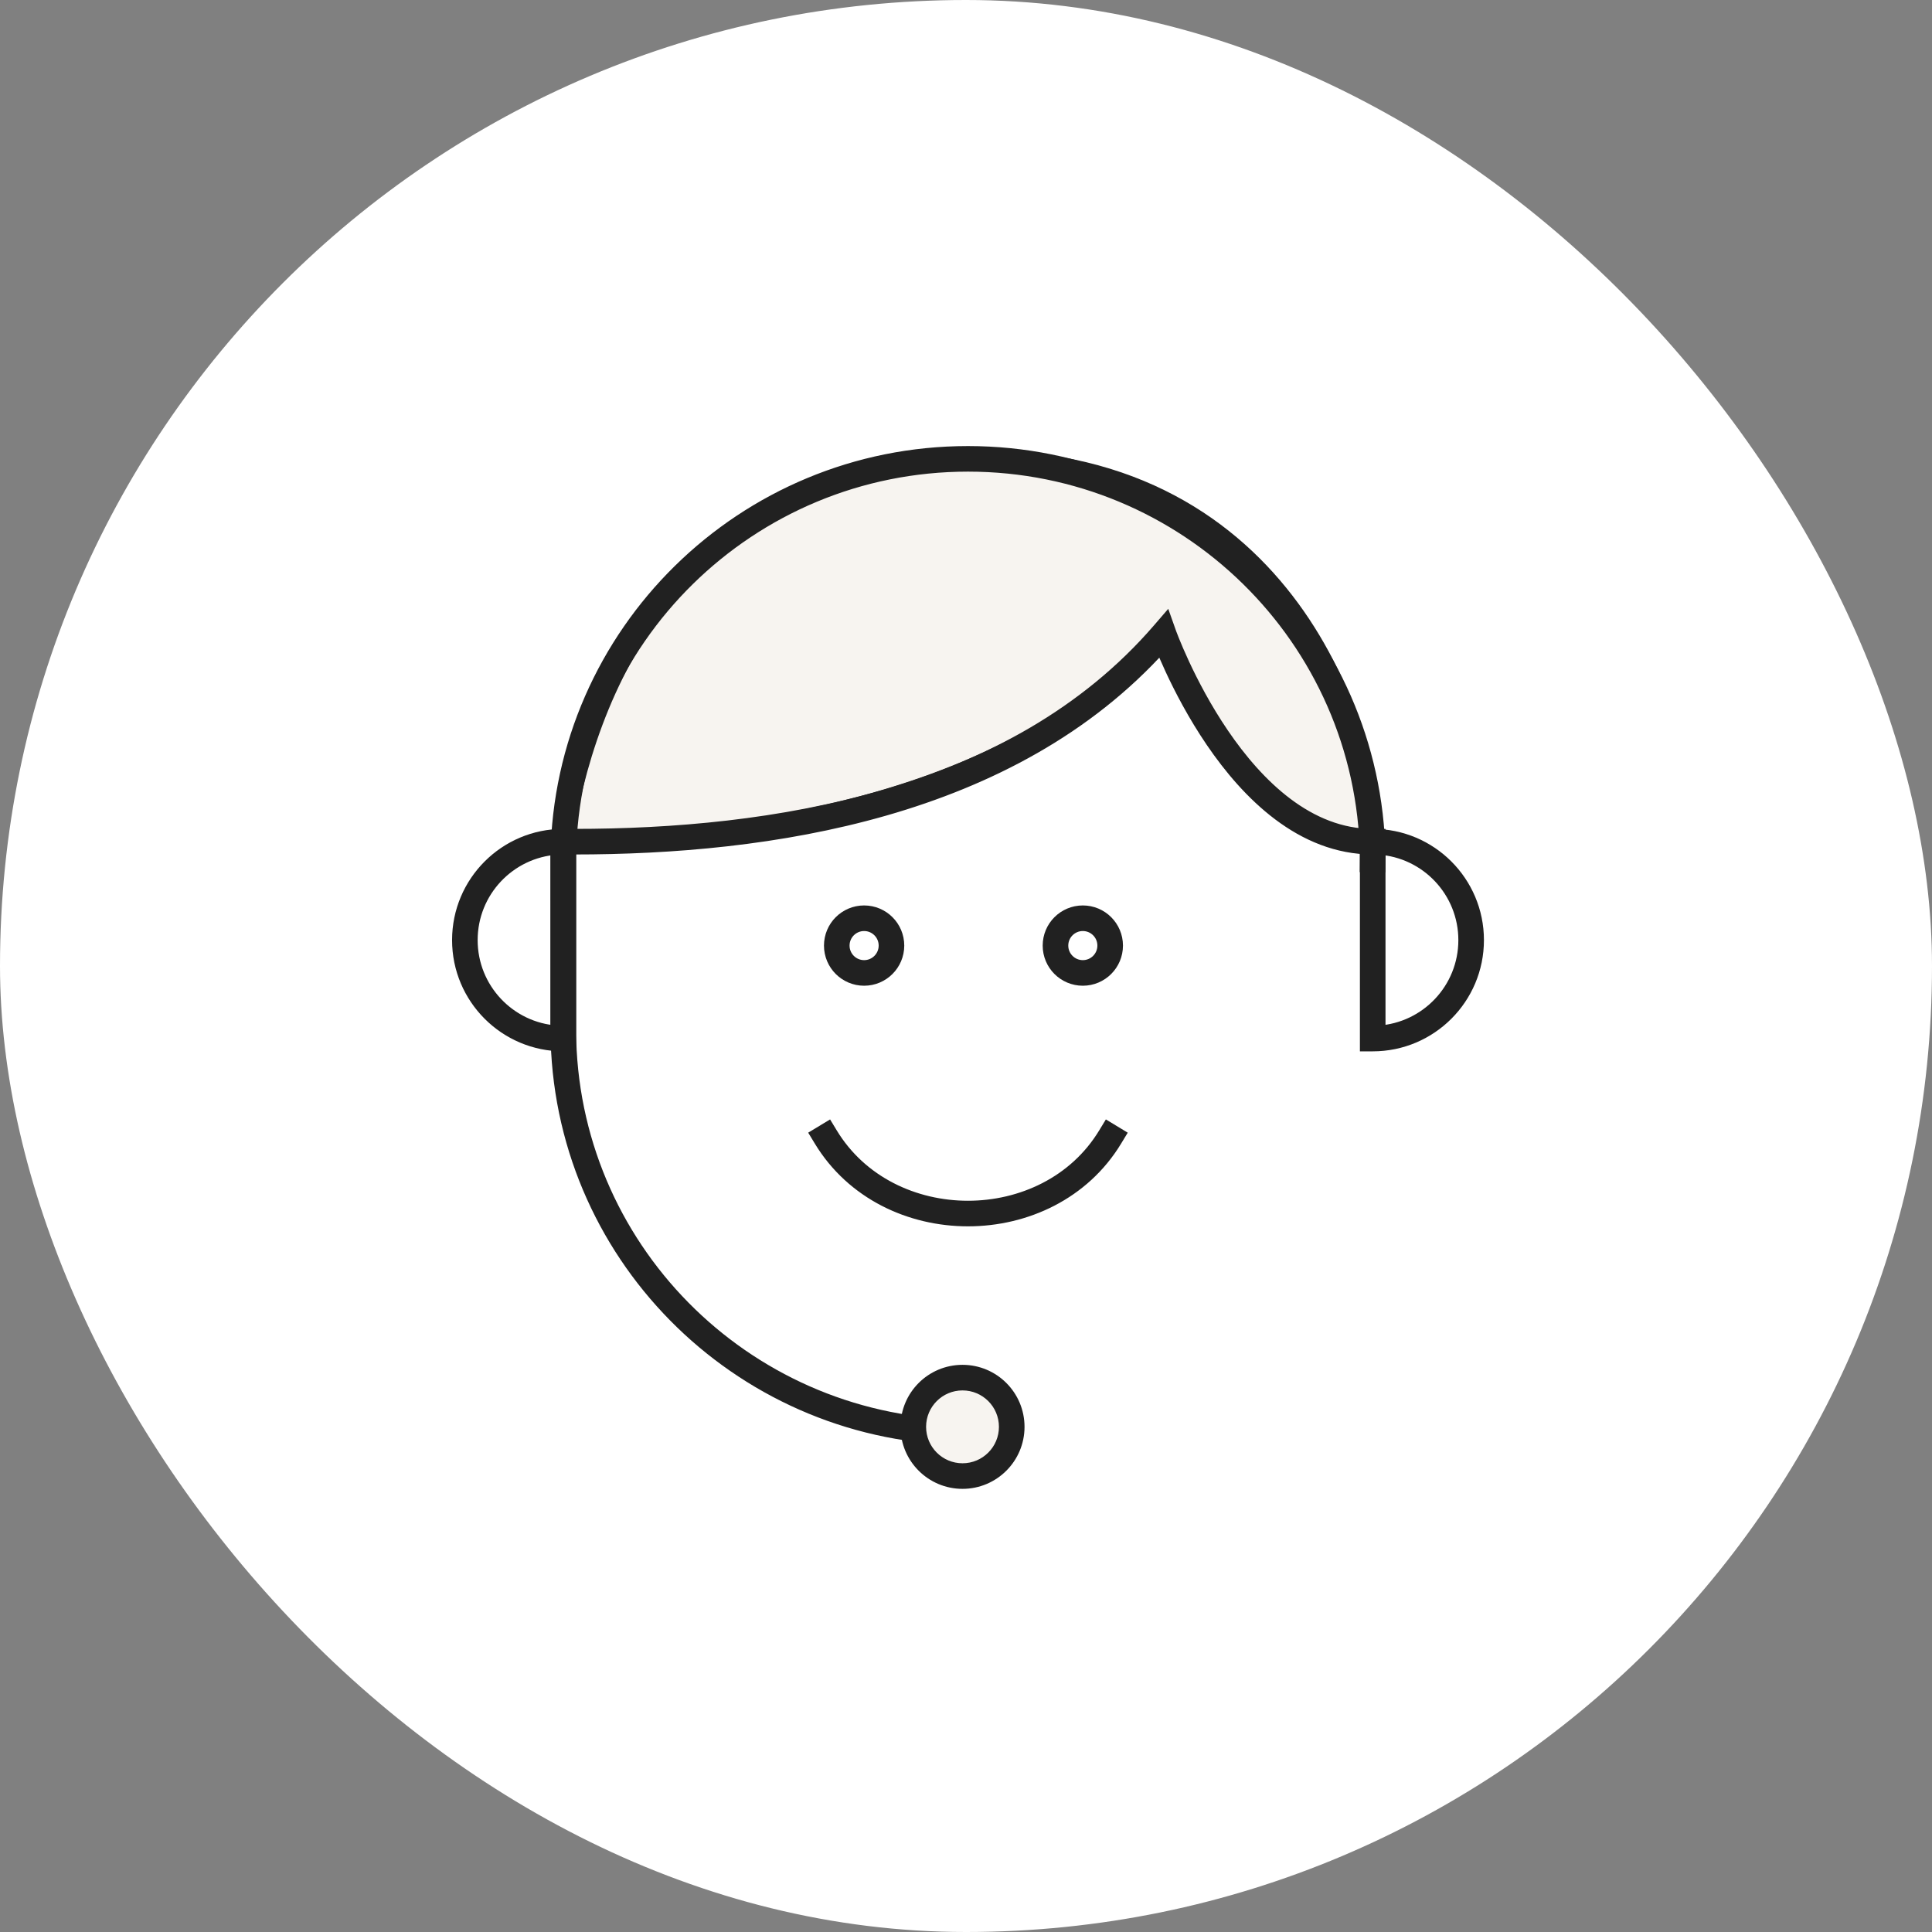 <svg fill="none" height="143" viewBox="0 0 143 143" width="143" xmlns="http://www.w3.org/2000/svg"><rect x="0" y="0" width="143" height="143" fill="#808080" stroke="none"/><rect fill="#fff" height="143" rx="71.5" width="143"/><g clip-rule="evenodd" fill-rule="evenodd"><path d="m41.695 62.298c12.953 0 33.496-2.742 44.425-15.539 0 0 5.465 15.539 15.483 15.539 0-8.226-6.375-28.335-29.145-28.335s-29.145 17.811-30.764 28.335z" fill="#f7f4f0" stroke="#212121" stroke-linecap="square" stroke-width="1.3"/><path d="m41.246 63.37c.246-16.544 13.783-29.854 30.403-29.854 16.603 0 30.131 13.283 30.399 29.815l.001.007-.001.036v.003l-.007.687-.893-.009.006-.691v-.003l.001-.024c-.265-16.039-13.391-28.929-29.506-28.929-16.133 0-29.269 12.918-29.509 28.97v13.206l.013.439c.467 15.875 13.526 28.543 29.497 28.543v.894c-16.451 0-29.908-13.051-30.39-29.411l-.013-.453z" fill="#212121" stroke="#212121"/><path d="m71.241 109.253c2.012 0 3.643-1.631 3.643-3.643s-1.631-3.643-3.643-3.643c-2.012 0-3.643 1.631-3.643 3.643s1.631 3.643 3.643 3.643z" fill="#f7f4f0"/><path d="m67.152 105.61c0-2.259 1.831-4.09 4.09-4.09 2.259 0 4.09 1.831 4.09 4.09s-1.831 4.09-4.09 4.09c-2.259 0-4.09-1.831-4.09-4.09zm4.09-3.196c-1.765 0-3.196 1.431-3.196 3.196s1.431 3.196 3.196 3.196 3.196-1.431 3.196-3.196-1.431-3.196-3.196-3.196z" fill="#212121" stroke="#212121" stroke-linecap="square"/><path d="m61.488 69.989c0-1.365 1.106-2.471 2.471-2.471s2.471 1.106 2.471 2.471-1.106 2.471-2.471 2.471-2.471-1.106-2.471-2.471zm2.471-1.577c-.871 0-1.577.706-1.577 1.577s.706 1.577 1.577 1.577 1.577-.706 1.577-1.577-.706-1.577-1.577-1.577z" fill="#212121" stroke="#212121" stroke-linecap="square"/><path d="m77.676 69.989c0-1.365 1.106-2.471 2.471-2.471s2.471 1.106 2.471 2.471-1.106 2.471-2.471 2.471-2.471-1.106-2.471-2.471zm2.471-1.577c-.871 0-1.577.706-1.577 1.577s.706 1.577 1.577 1.577 1.577-.706 1.577-1.577-.706-1.577-1.577-1.577z" fill="#212121" stroke="#212121" stroke-linecap="square"/><path d="m101.156 61.851h.447c4.271 0 7.733 3.462 7.733 7.733s-3.462 7.733-7.733 7.733h-.447zm.894.908v13.65c3.569-.23 6.392-3.198 6.392-6.825s-2.823-6.595-6.392-6.825z" fill="#212121" stroke="#212121" stroke-linecap="square"/><path d="m42.141 61.851h-.447c-4.271 0-7.733 3.462-7.733 7.733s3.462 7.733 7.733 7.733h.447zm-.894.908v13.65c-3.569-.23-6.393-3.198-6.393-6.825s2.824-6.595 6.393-6.825z" fill="#212121" stroke="#212121" stroke-linecap="square"/><path d="m61.272 83.542.232.382c4.402 7.269 15.883 7.269 20.285 0l.232-.382.764.463-.232.382c-4.75 7.843-17.064 7.843-21.814 0l-.232-.382z" fill="#212121" stroke="#212121" stroke-linecap="square"/><path d="m86.543 46.766-.257-.724-.502.582c-10.793 12.509-28.726 15.227-43.278 15.227h-.447v.894h.447c14.38 0 32.354-2.632 43.464-14.98.171.426.424 1.026.757 1.743.676 1.457 1.683 3.402 3.01 5.351 2.633 3.867 6.621 7.886 11.868 7.886h.446v-.894h-.446c-4.772 0-8.526-3.672-11.13-7.496-1.292-1.897-2.276-3.797-2.938-5.224-.331-.713-.58-1.307-.747-1.721-.083-.207-.146-.369-.187-.479-.021-.055-.036-.097-.046-.124l-.011-.031-.003-.007-.001-.002-0-0z" fill="#212121" stroke="#212121" stroke-linecap="square"/></g></svg>